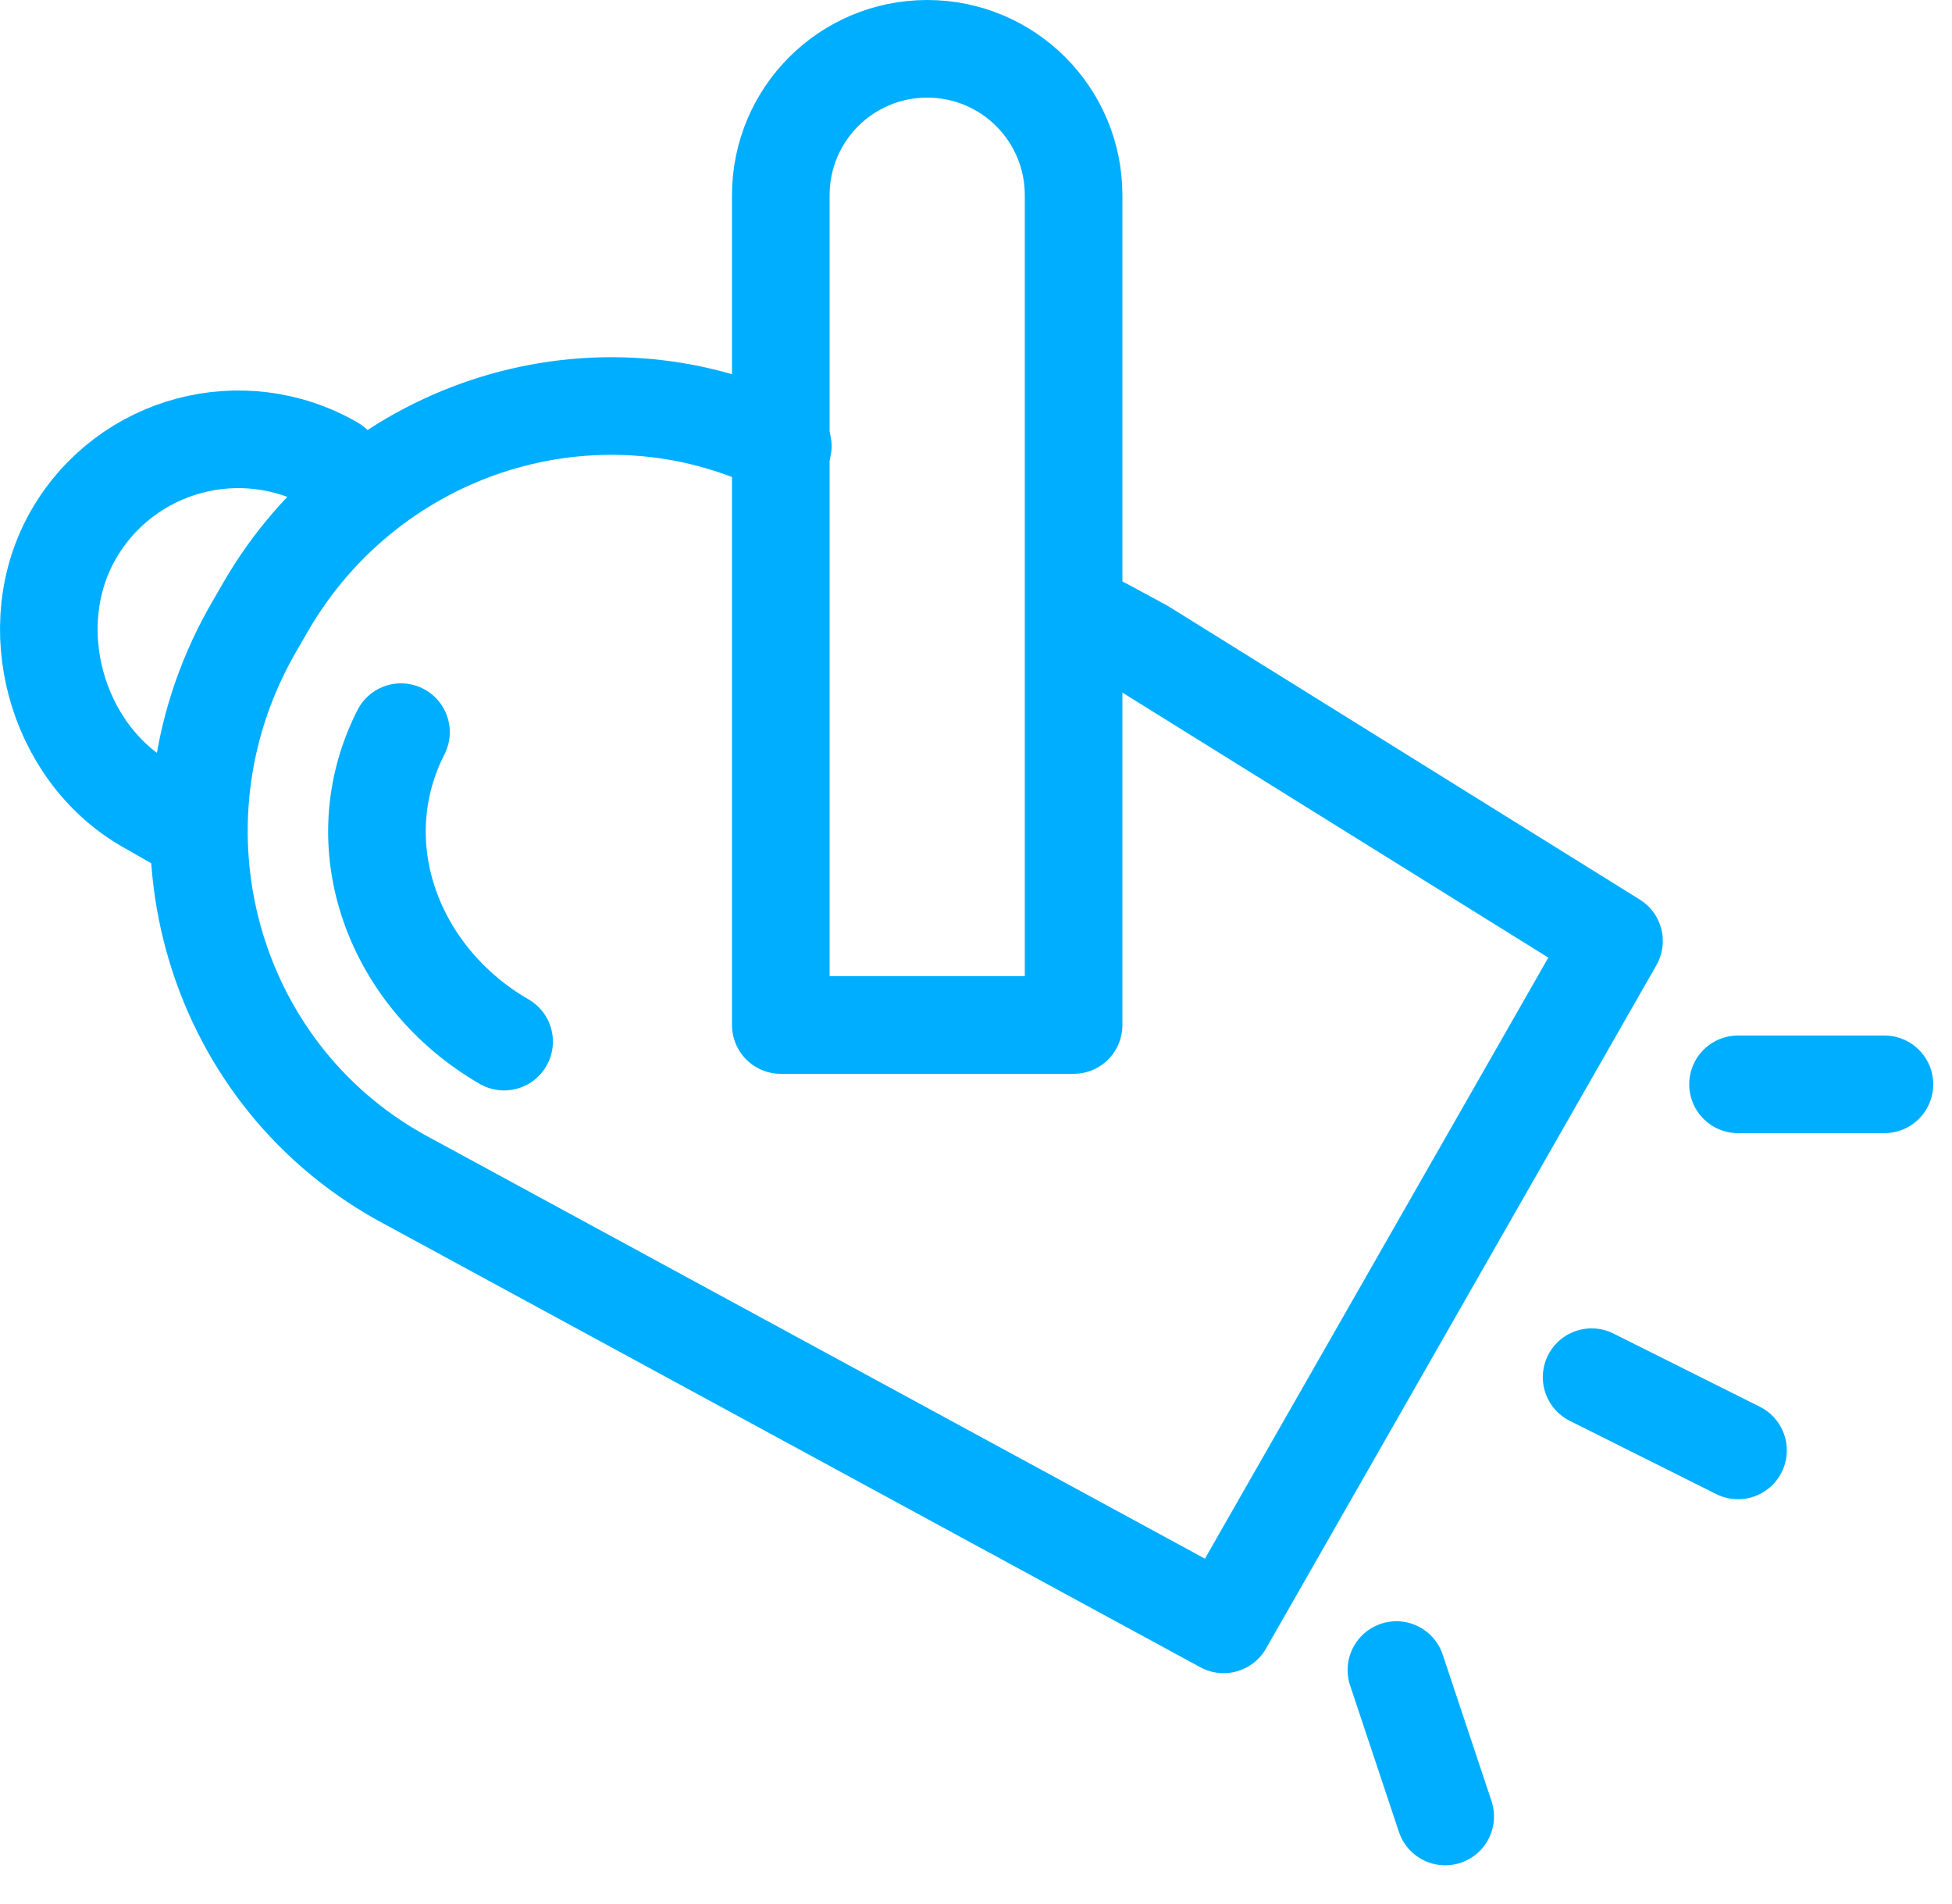 <?xml version="1.0" encoding="UTF-8" standalone="no"?>
<svg width="40px" height="39px" viewBox="0 0 40 39" version="1.1" xmlns="http://www.w3.org/2000/svg" xmlns:xlink="http://www.w3.org/1999/xlink">
    <!-- Generator: sketchtool 47.1 (45422) - http://www.bohemiancoding.com/sketch -->
    <title>0647B324-52BB-4F11-B8B6-9358B31D296D</title>
    <desc>Created with sketchtool.</desc>
    <defs></defs>
    <g id="Designs" stroke="none" stroke-width="1" fill="none" fill-rule="evenodd">
        <g id="icons-desktop-1440px" transform="translate(-1421, -1700)">
            <g id="MM-DJ-Lighting-and-Effects-icon" transform="translate(1416, 1695)">
                <rect id="Bounding-box" fill="#FFFFFF" opacity="0" x="0" y="0" width="48" height="48"></rect>
                <path d="M24,6 C25.657,6 27,7.34 27,9 L27,26 L21,26 L21,9 C21,7.34 22.343,6 24,6 Z" id="Rectangle-6" stroke="#00AEFF" stroke-width="2" stroke-linecap="round" stroke-linejoin="round"></path>
                <path d="M27.086,17.554 L28.413,18.269 L38.074,24.279 L30.074,38.279 L13.2,29.115 C9.287,26.929 7.918,21.934 10.141,17.959 C10.16,17.926 10.179,17.893 10.197,17.86 L10.439,17.441 C12.604,13.692 17.254,12.268 21.041,14.138" id="Rectangle-5" stroke="#00AEFF" stroke-width="2" stroke-linecap="round" stroke-linejoin="round"></path>
                <path d="M15.33,26.34 C13.073,25.036 12.035,22.324 13.217,20" id="Rectangle-5" stroke="#00AEFF" stroke-width="2" stroke-linecap="round" stroke-linejoin="round"></path>
                <path d="M8.915,22 L7.994,21.475 C6.131,20.399 5.432,17.812 6.508,15.949 C7.583,14.085 9.966,13.447 11.83,14.523" id="Rectangle-5" stroke="#00AEFF" stroke-width="2" stroke-linecap="round" stroke-linejoin="round"></path>
                <path d="M34.615,42.215 L33.615,39.215 L34.615,42.215 Z M40.615,27.215 L43.615,27.215 L40.615,27.215 Z M37.615,33.215 L40.615,34.715 L37.615,33.215 Z" id="Rectangle-7" stroke="#00AEFF" stroke-width="2" stroke-linecap="round" stroke-linejoin="round"></path>
            </g>
        </g>
    </g>
</svg>